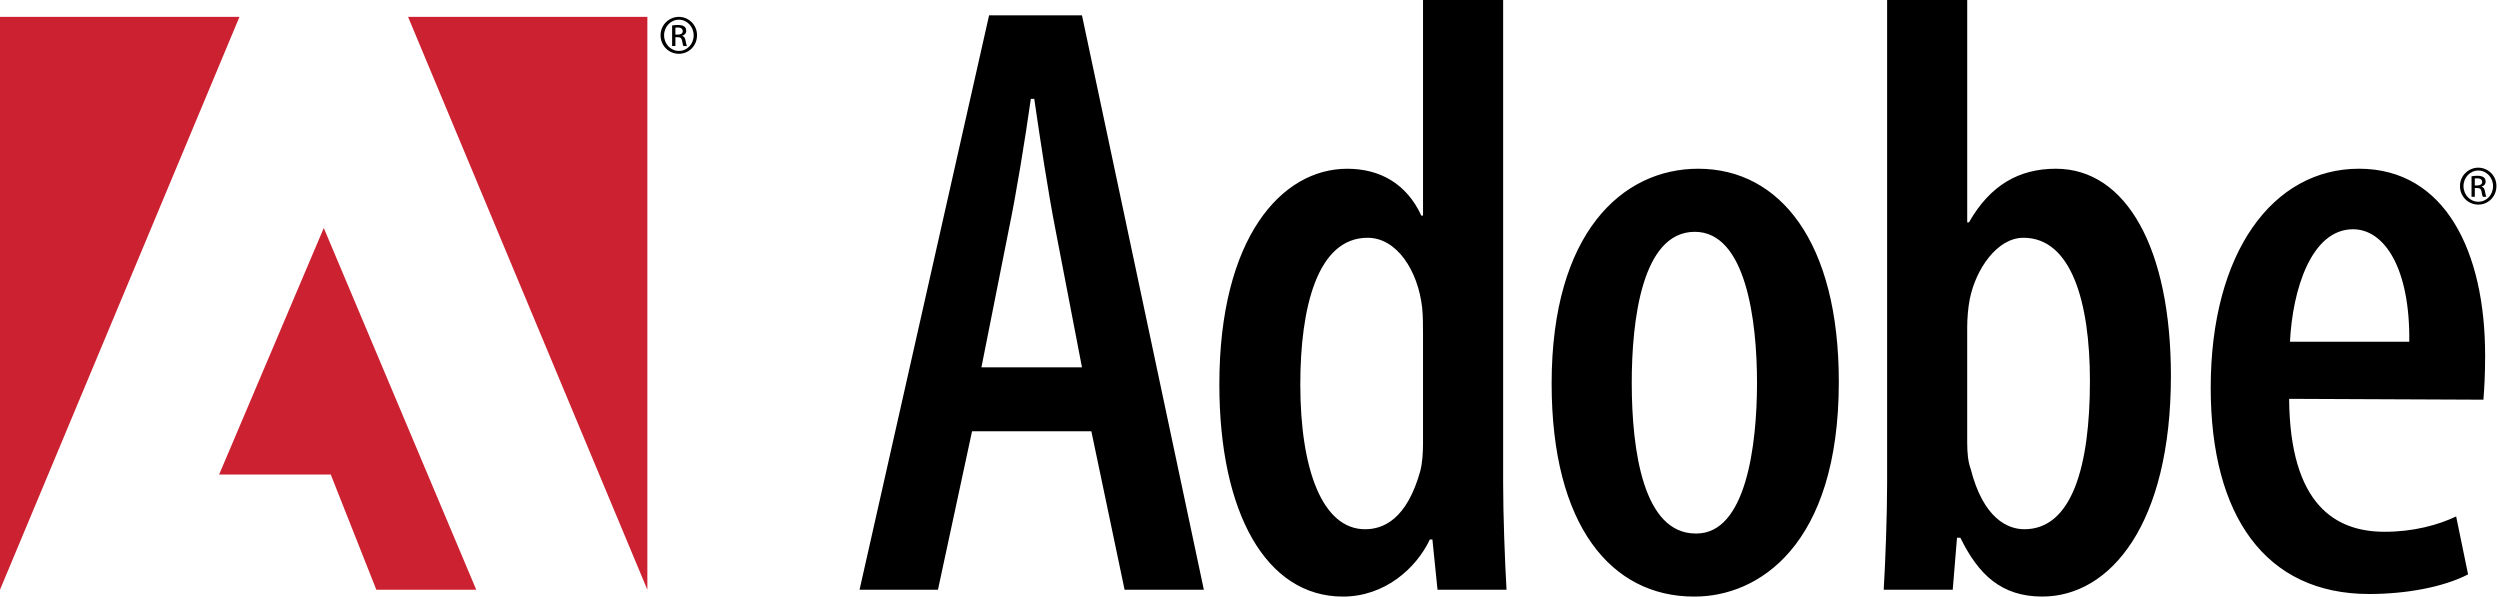 <svg xmlns="http://www.w3.org/2000/svg" width="176" height="42" viewBox="0 0 176 42" fill="none"><path fill-rule="evenodd" clip-rule="evenodd" d="M68.432 30.359L66.032 41.517H60.512L69.632 1.079H76.171L84.751 41.517H79.171L76.831 30.359H68.432ZM76.171 25.859L74.311 16.198C73.771 13.438 73.231 9.84 72.812 6.959H72.571C72.152 9.899 71.55 13.618 71.012 16.198L69.092 25.859H76.171ZM105.821 0V34.018C105.821 36.239 105.941 39.479 106.06 41.518H101.201L100.841 37.979H100.661C99.701 40.018 97.481 41.999 94.542 41.999C89.142 41.999 85.842 36.118 85.842 27.06C85.842 16.74 90.221 11.88 94.842 11.88C97.181 11.88 99.041 12.961 100.061 15.18H100.181V0H105.821ZM100.18 23.459C100.18 22.92 100.18 22.26 100.12 21.658C99.82 19.019 98.32 16.739 96.281 16.739C92.74 16.739 91.541 21.658 91.541 27.059C91.541 33.059 93.101 37.258 96.101 37.258C97.361 37.258 99.04 36.598 100 33.119C100.12 32.639 100.18 31.918 100.18 31.26V23.459ZM119.255 41.998C113.436 41.998 109.235 37.018 109.235 27C109.235 16.379 114.214 11.879 119.554 11.879C125.314 11.879 129.453 17.039 129.453 26.879C129.453 38.459 123.753 41.998 119.314 41.998H119.255ZM119.434 37.559C122.913 37.559 123.694 31.379 123.694 26.94C123.694 22.559 122.914 16.32 119.315 16.32C115.594 16.32 114.875 22.559 114.875 26.94C114.875 31.799 115.715 37.559 119.375 37.559H119.434ZM132.853 0H138.492V15.659H138.612C140.112 13.02 142.152 11.879 144.732 11.879C149.711 11.879 152.832 17.519 152.832 26.459C152.832 36.898 148.572 41.998 143.772 41.998C140.892 41.998 139.272 40.437 138.011 37.857H137.773L137.472 41.517H132.613C132.733 39.538 132.853 36.238 132.853 34.017V0ZM138.492 31.197C138.492 31.859 138.552 32.519 138.732 32.998C139.631 36.539 141.372 37.258 142.511 37.258C145.871 37.258 147.131 32.819 147.131 26.819C147.131 21.239 145.812 16.739 142.451 16.739C140.591 16.739 139.091 18.959 138.671 21.059C138.551 21.659 138.491 22.44 138.491 23.039V31.197H138.492ZM161.154 28.078C161.214 35.578 164.453 37.437 167.873 37.437C169.913 37.437 171.653 36.958 172.913 36.357L173.753 40.437C172.013 41.337 169.373 41.818 166.793 41.818C159.474 41.818 155.634 36.298 155.634 27.298C155.634 17.758 160.013 11.878 166.073 11.878C172.133 11.878 174.953 17.698 174.953 25.019C174.953 26.458 174.892 27.359 174.833 28.138L161.154 28.078ZM169.613 24.059C169.673 18.899 167.873 16.14 165.654 16.14C162.713 16.14 161.393 20.4 161.214 24.059H169.613Z" fill="black"></path><path fill-rule="evenodd" clip-rule="evenodd" d="M28.727 1.187H45.574V41.517L28.727 1.187ZM16.859 1.187H0V41.517L16.859 1.187ZM22.794 16.05L33.528 41.517H26.494L23.284 33.406H15.427L22.794 16.05Z" fill="#CC2131"></path><path fill-rule="evenodd" clip-rule="evenodd" d="M174.474 11.804C174.643 11.805 174.81 11.839 174.966 11.905C175.122 11.97 175.263 12.066 175.381 12.187C175.5 12.308 175.593 12.45 175.656 12.607C175.719 12.764 175.75 12.932 175.748 13.101C175.748 13.833 175.183 14.404 174.468 14.404C173.759 14.404 173.182 13.834 173.182 13.101C173.181 12.931 173.214 12.763 173.278 12.606C173.342 12.449 173.436 12.306 173.556 12.186C173.675 12.065 173.817 11.97 173.974 11.904C174.13 11.838 174.298 11.805 174.468 11.804H174.474ZM174.468 12.005C173.898 12.005 173.43 12.496 173.43 13.101C173.43 13.718 173.898 14.202 174.474 14.202C175.05 14.208 175.511 13.718 175.511 13.107C175.511 12.496 175.05 12.005 174.474 12.005H174.468ZM174.226 13.857H173.996V12.409C174.117 12.392 174.233 12.374 174.406 12.374C174.625 12.374 174.768 12.421 174.855 12.484C174.942 12.547 174.988 12.645 174.988 12.784C174.988 12.974 174.861 13.09 174.705 13.136V13.147C174.832 13.17 174.919 13.286 174.947 13.499C174.982 13.724 175.016 13.81 175.04 13.857H174.798C174.763 13.81 174.729 13.678 174.7 13.488C174.665 13.303 174.573 13.234 174.388 13.234H174.227V13.857H174.226ZM174.226 13.055H174.393C174.583 13.055 174.746 12.986 174.746 12.807C174.746 12.68 174.653 12.553 174.393 12.553C174.319 12.553 174.266 12.559 174.226 12.565V13.055ZM47.796 1.187C47.965 1.188 48.132 1.222 48.288 1.288C48.444 1.354 48.585 1.449 48.703 1.57C48.822 1.691 48.915 1.833 48.978 1.99C49.041 2.147 49.072 2.315 49.07 2.484C49.07 3.216 48.505 3.787 47.79 3.787C47.081 3.787 46.504 3.217 46.504 2.484C46.503 2.314 46.536 2.146 46.6 1.989C46.664 1.832 46.758 1.689 46.878 1.569C46.997 1.448 47.139 1.353 47.296 1.287C47.452 1.222 47.62 1.188 47.79 1.187H47.796ZM47.79 1.388C47.219 1.388 46.752 1.879 46.752 2.484C46.752 3.101 47.219 3.585 47.796 3.585C48.372 3.591 48.834 3.101 48.834 2.49C48.834 1.879 48.372 1.388 47.796 1.388H47.79ZM47.548 3.24H47.317V1.792C47.452 1.77 47.59 1.758 47.727 1.758C47.946 1.758 48.09 1.803 48.176 1.867C48.263 1.93 48.309 2.029 48.309 2.167C48.309 2.357 48.182 2.473 48.026 2.519V2.53C48.153 2.553 48.24 2.669 48.269 2.883C48.303 3.108 48.338 3.194 48.361 3.241H48.119C48.084 3.194 48.049 3.062 48.021 2.872C47.986 2.687 47.894 2.618 47.709 2.618H47.548V3.24ZM47.548 2.438H47.715C47.905 2.438 48.067 2.369 48.067 2.19C48.067 2.063 47.975 1.936 47.715 1.936C47.64 1.936 47.588 1.942 47.548 1.948V2.438Z" fill="black"></path></svg>